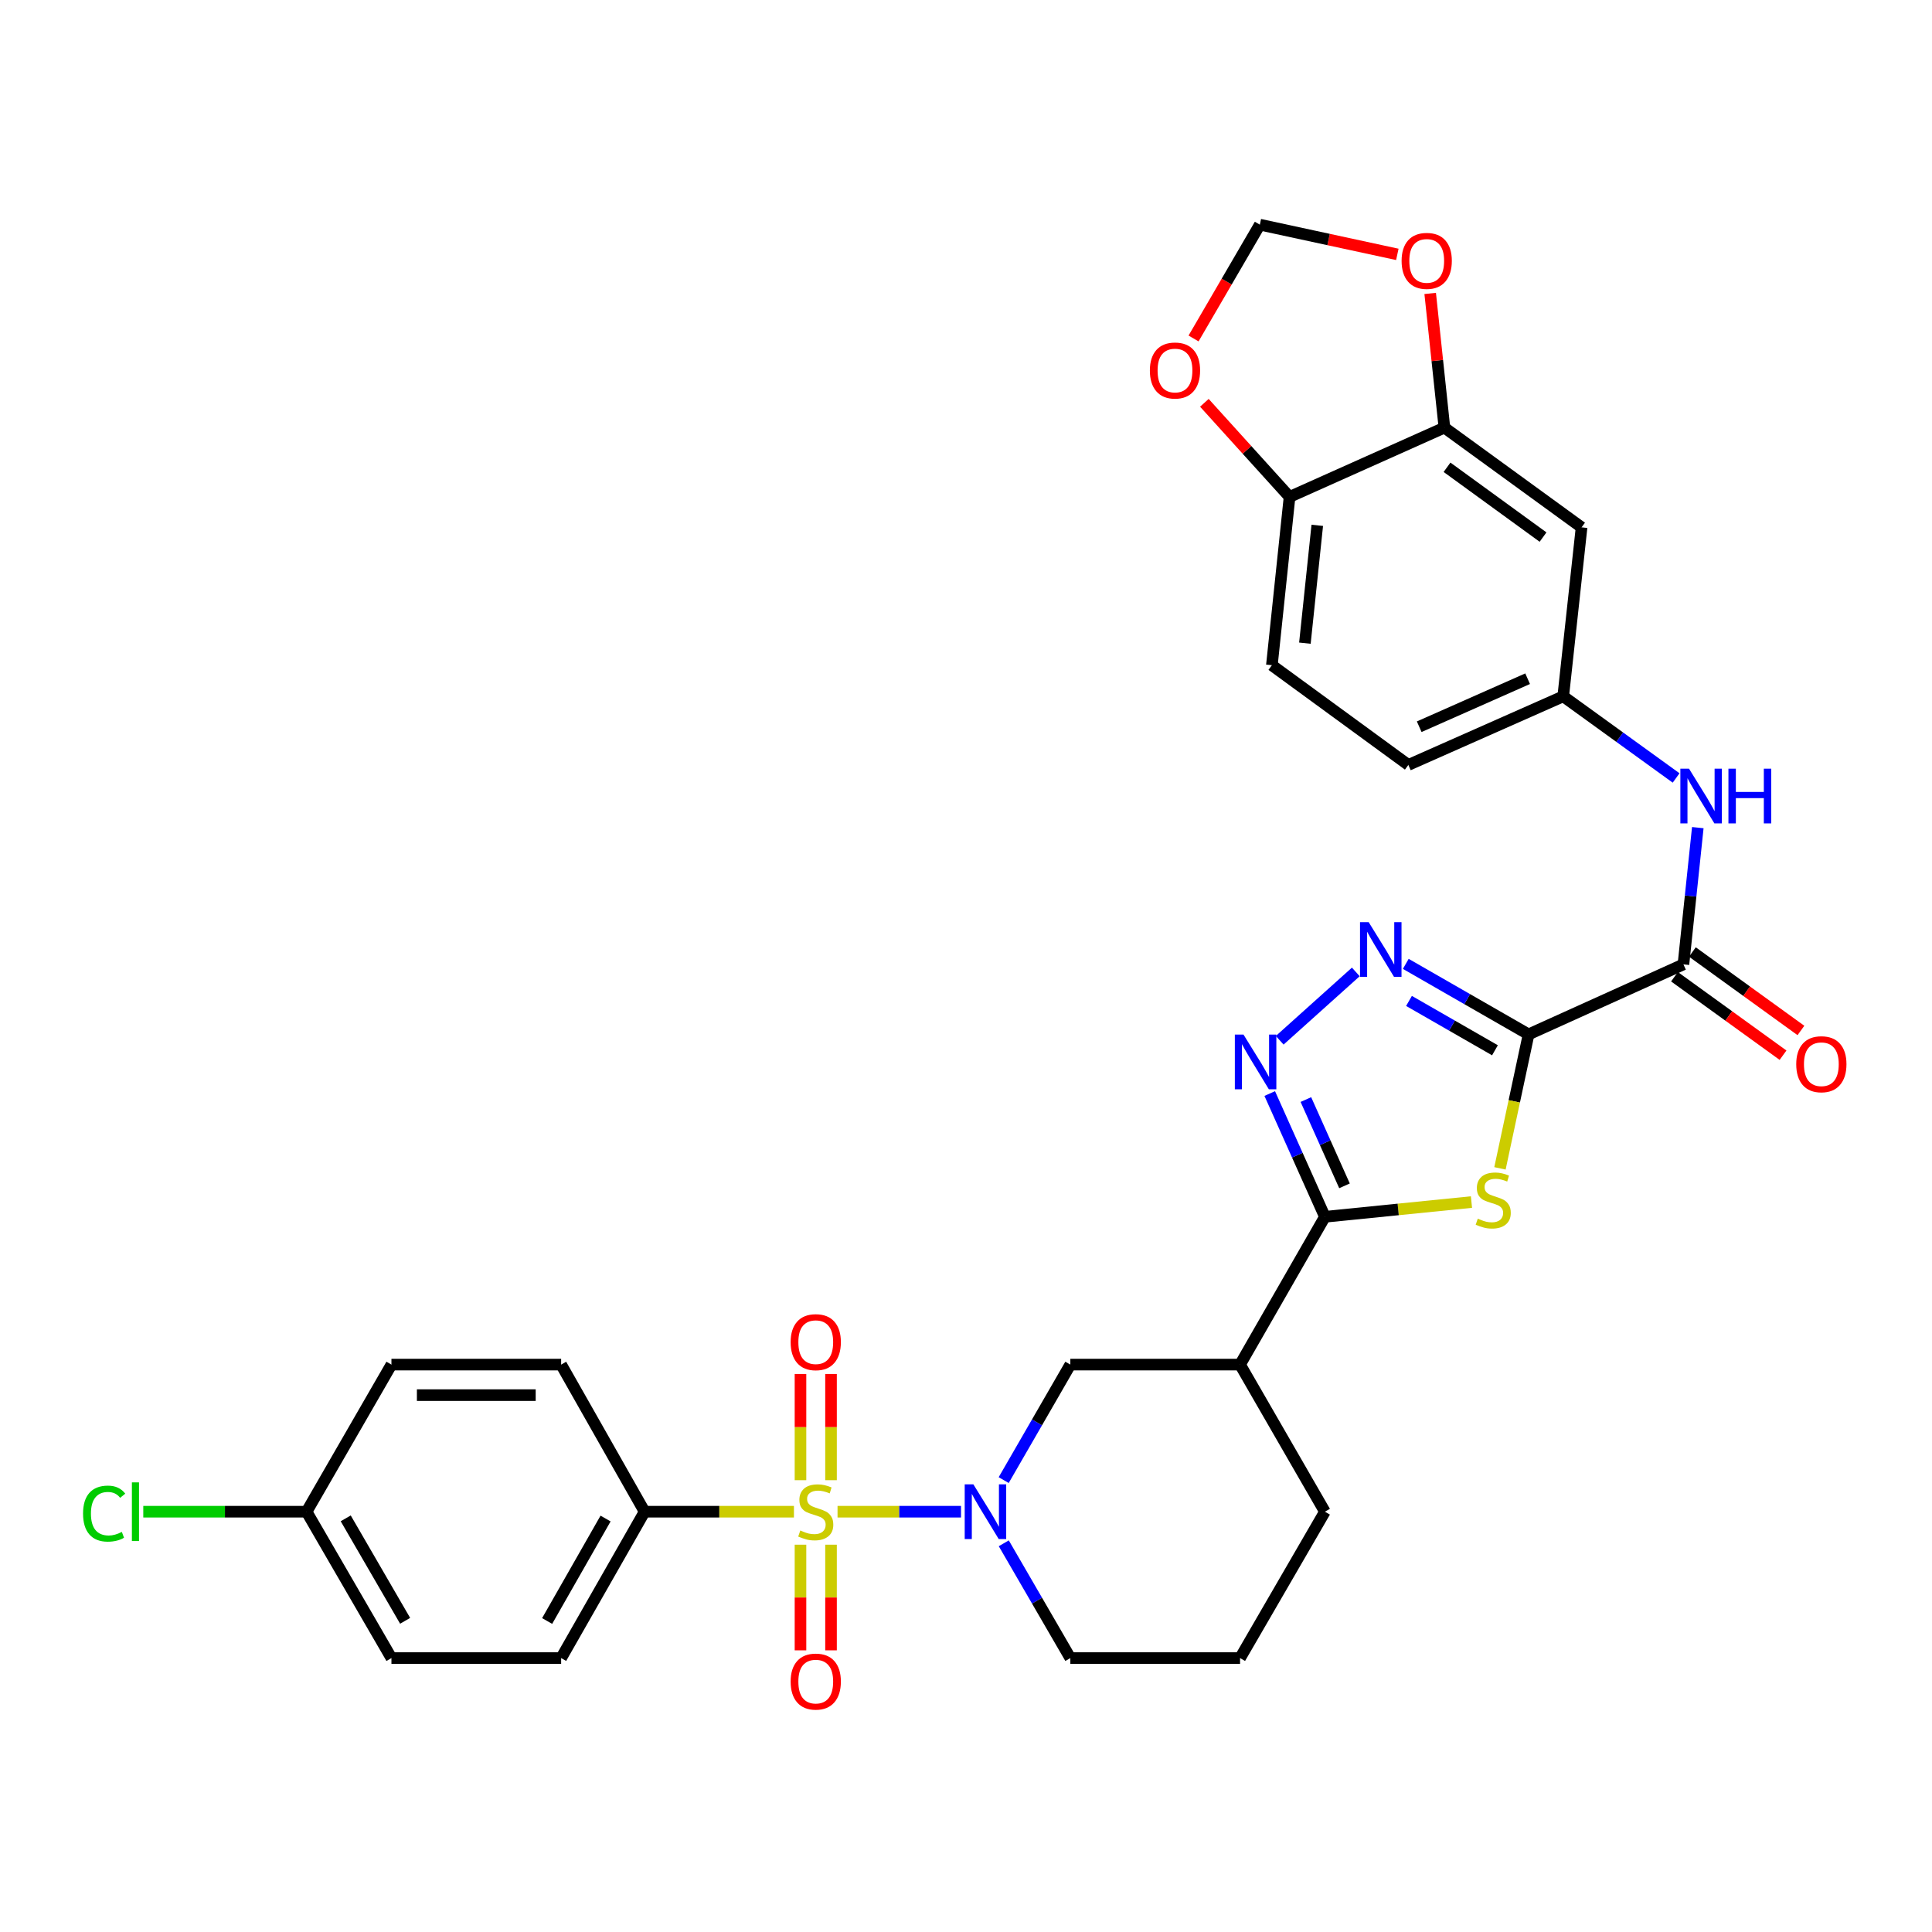 <?xml version='1.0' encoding='iso-8859-1'?>
<svg version='1.1' baseProfile='full'
              xmlns='http://www.w3.org/2000/svg'
                      xmlns:rdkit='http://www.rdkit.org/xml'
                      xmlns:xlink='http://www.w3.org/1999/xlink'
                  xml:space='preserve'
width='1000px' height='1000px' viewBox='0 0 1000 1000'>
<!-- END OF HEADER -->
<rect style='opacity:1.0;fill:#FFFFFF;stroke:none' width='1000' height='1000' x='0' y='0'> </rect>
<path class='bond-2' d='M 433.51,782.456 L 465.463,782.456' style='fill:none;fill-rule:evenodd;stroke:#CCCC00;stroke-width:6px;stroke-linecap:butt;stroke-linejoin:miter;stroke-opacity:1' />
<path class='bond-2' d='M 465.463,782.456 L 497.416,782.456' style='fill:none;fill-rule:evenodd;stroke:#0000FF;stroke-width:6px;stroke-linecap:butt;stroke-linejoin:miter;stroke-opacity:1' />
<path class='bond-9' d='M 410.939,782.456 L 372.295,782.456' style='fill:none;fill-rule:evenodd;stroke:#CCCC00;stroke-width:6px;stroke-linecap:butt;stroke-linejoin:miter;stroke-opacity:1' />
<path class='bond-9' d='M 372.295,782.456 L 333.651,782.456' style='fill:none;fill-rule:evenodd;stroke:#000000;stroke-width:6px;stroke-linecap:butt;stroke-linejoin:miter;stroke-opacity:1' />
<path class='bond-12' d='M 414.332,799.532 L 414.332,826.872' style='fill:none;fill-rule:evenodd;stroke:#CCCC00;stroke-width:6px;stroke-linecap:butt;stroke-linejoin:miter;stroke-opacity:1' />
<path class='bond-12' d='M 414.332,826.872 L 414.332,854.211' style='fill:none;fill-rule:evenodd;stroke:#FF0000;stroke-width:6px;stroke-linecap:butt;stroke-linejoin:miter;stroke-opacity:1' />
<path class='bond-12' d='M 430.136,799.532 L 430.136,826.872' style='fill:none;fill-rule:evenodd;stroke:#CCCC00;stroke-width:6px;stroke-linecap:butt;stroke-linejoin:miter;stroke-opacity:1' />
<path class='bond-12' d='M 430.136,826.872 L 430.136,854.211' style='fill:none;fill-rule:evenodd;stroke:#FF0000;stroke-width:6px;stroke-linecap:butt;stroke-linejoin:miter;stroke-opacity:1' />
<path class='bond-13' d='M 430.136,766.14 L 430.136,738.654' style='fill:none;fill-rule:evenodd;stroke:#CCCC00;stroke-width:6px;stroke-linecap:butt;stroke-linejoin:miter;stroke-opacity:1' />
<path class='bond-13' d='M 430.136,738.654 L 430.136,711.167' style='fill:none;fill-rule:evenodd;stroke:#FF0000;stroke-width:6px;stroke-linecap:butt;stroke-linejoin:miter;stroke-opacity:1' />
<path class='bond-13' d='M 414.332,766.14 L 414.332,738.654' style='fill:none;fill-rule:evenodd;stroke:#CCCC00;stroke-width:6px;stroke-linecap:butt;stroke-linejoin:miter;stroke-opacity:1' />
<path class='bond-13' d='M 414.332,738.654 L 414.332,711.167' style='fill:none;fill-rule:evenodd;stroke:#FF0000;stroke-width:6px;stroke-linecap:butt;stroke-linejoin:miter;stroke-opacity:1' />
<path class='bond-0' d='M 791.192,535.392 L 783.785,570.066' style='fill:none;fill-rule:evenodd;stroke:#000000;stroke-width:6px;stroke-linecap:butt;stroke-linejoin:miter;stroke-opacity:1' />
<path class='bond-0' d='M 783.785,570.066 L 776.378,604.741' style='fill:none;fill-rule:evenodd;stroke:#CCCC00;stroke-width:6px;stroke-linecap:butt;stroke-linejoin:miter;stroke-opacity:1' />
<path class='bond-6' d='M 791.192,535.392 L 871.346,499.156' style='fill:none;fill-rule:evenodd;stroke:#000000;stroke-width:6px;stroke-linecap:butt;stroke-linejoin:miter;stroke-opacity:1' />
<path class='bond-34' d='M 791.192,535.392 L 759.41,517.145' style='fill:none;fill-rule:evenodd;stroke:#000000;stroke-width:6px;stroke-linecap:butt;stroke-linejoin:miter;stroke-opacity:1' />
<path class='bond-34' d='M 759.41,517.145 L 727.628,498.898' style='fill:none;fill-rule:evenodd;stroke:#0000FF;stroke-width:6px;stroke-linecap:butt;stroke-linejoin:miter;stroke-opacity:1' />
<path class='bond-34' d='M 773.788,543.624 L 751.541,530.851' style='fill:none;fill-rule:evenodd;stroke:#000000;stroke-width:6px;stroke-linecap:butt;stroke-linejoin:miter;stroke-opacity:1' />
<path class='bond-34' d='M 751.541,530.851 L 729.293,518.078' style='fill:none;fill-rule:evenodd;stroke:#0000FF;stroke-width:6px;stroke-linecap:butt;stroke-linejoin:miter;stroke-opacity:1' />
<path class='bond-1' d='M 761.625,622.184 L 723.697,625.999' style='fill:none;fill-rule:evenodd;stroke:#CCCC00;stroke-width:6px;stroke-linecap:butt;stroke-linejoin:miter;stroke-opacity:1' />
<path class='bond-1' d='M 723.697,625.999 L 685.769,629.813' style='fill:none;fill-rule:evenodd;stroke:#000000;stroke-width:6px;stroke-linecap:butt;stroke-linejoin:miter;stroke-opacity:1' />
<path class='bond-8' d='M 519.509,766.098 L 536.758,736.206' style='fill:none;fill-rule:evenodd;stroke:#0000FF;stroke-width:6px;stroke-linecap:butt;stroke-linejoin:miter;stroke-opacity:1' />
<path class='bond-8' d='M 536.758,736.206 L 554.006,706.314' style='fill:none;fill-rule:evenodd;stroke:#000000;stroke-width:6px;stroke-linecap:butt;stroke-linejoin:miter;stroke-opacity:1' />
<path class='bond-24' d='M 519.551,798.805 L 536.779,828.512' style='fill:none;fill-rule:evenodd;stroke:#0000FF;stroke-width:6px;stroke-linecap:butt;stroke-linejoin:miter;stroke-opacity:1' />
<path class='bond-24' d='M 536.779,828.512 L 554.006,858.219' style='fill:none;fill-rule:evenodd;stroke:#000000;stroke-width:6px;stroke-linecap:butt;stroke-linejoin:miter;stroke-opacity:1' />
<path class='bond-3' d='M 685.769,629.813 L 641.851,706.314' style='fill:none;fill-rule:evenodd;stroke:#000000;stroke-width:6px;stroke-linecap:butt;stroke-linejoin:miter;stroke-opacity:1' />
<path class='bond-5' d='M 685.769,629.813 L 671.492,597.914' style='fill:none;fill-rule:evenodd;stroke:#000000;stroke-width:6px;stroke-linecap:butt;stroke-linejoin:miter;stroke-opacity:1' />
<path class='bond-5' d='M 671.492,597.914 L 657.214,566.015' style='fill:none;fill-rule:evenodd;stroke:#0000FF;stroke-width:6px;stroke-linecap:butt;stroke-linejoin:miter;stroke-opacity:1' />
<path class='bond-5' d='M 695.911,613.787 L 685.917,591.458' style='fill:none;fill-rule:evenodd;stroke:#000000;stroke-width:6px;stroke-linecap:butt;stroke-linejoin:miter;stroke-opacity:1' />
<path class='bond-5' d='M 685.917,591.458 L 675.923,569.128' style='fill:none;fill-rule:evenodd;stroke:#0000FF;stroke-width:6px;stroke-linecap:butt;stroke-linejoin:miter;stroke-opacity:1' />
<path class='bond-4' d='M 701.765,503.068 L 662.377,538.447' style='fill:none;fill-rule:evenodd;stroke:#0000FF;stroke-width:6px;stroke-linecap:butt;stroke-linejoin:miter;stroke-opacity:1' />
<path class='bond-10' d='M 871.346,499.156 L 875.062,463.769' style='fill:none;fill-rule:evenodd;stroke:#000000;stroke-width:6px;stroke-linecap:butt;stroke-linejoin:miter;stroke-opacity:1' />
<path class='bond-10' d='M 875.062,463.769 L 878.778,428.381' style='fill:none;fill-rule:evenodd;stroke:#0000FF;stroke-width:6px;stroke-linecap:butt;stroke-linejoin:miter;stroke-opacity:1' />
<path class='bond-20' d='M 866.716,505.561 L 894.806,525.866' style='fill:none;fill-rule:evenodd;stroke:#000000;stroke-width:6px;stroke-linecap:butt;stroke-linejoin:miter;stroke-opacity:1' />
<path class='bond-20' d='M 894.806,525.866 L 922.897,546.172' style='fill:none;fill-rule:evenodd;stroke:#FF0000;stroke-width:6px;stroke-linecap:butt;stroke-linejoin:miter;stroke-opacity:1' />
<path class='bond-20' d='M 875.975,492.752 L 904.065,513.058' style='fill:none;fill-rule:evenodd;stroke:#000000;stroke-width:6px;stroke-linecap:butt;stroke-linejoin:miter;stroke-opacity:1' />
<path class='bond-20' d='M 904.065,513.058 L 932.155,533.364' style='fill:none;fill-rule:evenodd;stroke:#FF0000;stroke-width:6px;stroke-linecap:butt;stroke-linejoin:miter;stroke-opacity:1' />
<path class='bond-7' d='M 641.851,706.314 L 554.006,706.314' style='fill:none;fill-rule:evenodd;stroke:#000000;stroke-width:6px;stroke-linecap:butt;stroke-linejoin:miter;stroke-opacity:1' />
<path class='bond-33' d='M 641.851,706.314 L 685.769,782.456' style='fill:none;fill-rule:evenodd;stroke:#000000;stroke-width:6px;stroke-linecap:butt;stroke-linejoin:miter;stroke-opacity:1' />
<path class='bond-21' d='M 333.651,782.456 L 290.445,858.219' style='fill:none;fill-rule:evenodd;stroke:#000000;stroke-width:6px;stroke-linecap:butt;stroke-linejoin:miter;stroke-opacity:1' />
<path class='bond-21' d='M 313.442,785.991 L 283.197,839.025' style='fill:none;fill-rule:evenodd;stroke:#000000;stroke-width:6px;stroke-linecap:butt;stroke-linejoin:miter;stroke-opacity:1' />
<path class='bond-22' d='M 333.651,782.456 L 290.445,706.314' style='fill:none;fill-rule:evenodd;stroke:#000000;stroke-width:6px;stroke-linecap:butt;stroke-linejoin:miter;stroke-opacity:1' />
<path class='bond-17' d='M 867.553,402.673 L 838.337,381.548' style='fill:none;fill-rule:evenodd;stroke:#0000FF;stroke-width:6px;stroke-linecap:butt;stroke-linejoin:miter;stroke-opacity:1' />
<path class='bond-17' d='M 838.337,381.548 L 809.121,360.422' style='fill:none;fill-rule:evenodd;stroke:#000000;stroke-width:6px;stroke-linecap:butt;stroke-linejoin:miter;stroke-opacity:1' />
<path class='bond-11' d='M 747.625,221.336 L 818.621,272.954' style='fill:none;fill-rule:evenodd;stroke:#000000;stroke-width:6px;stroke-linecap:butt;stroke-linejoin:miter;stroke-opacity:1' />
<path class='bond-11' d='M 748.981,241.862 L 798.678,277.994' style='fill:none;fill-rule:evenodd;stroke:#000000;stroke-width:6px;stroke-linecap:butt;stroke-linejoin:miter;stroke-opacity:1' />
<path class='bond-16' d='M 747.625,221.336 L 743.944,186.608' style='fill:none;fill-rule:evenodd;stroke:#000000;stroke-width:6px;stroke-linecap:butt;stroke-linejoin:miter;stroke-opacity:1' />
<path class='bond-16' d='M 743.944,186.608 L 740.262,151.88' style='fill:none;fill-rule:evenodd;stroke:#FF0000;stroke-width:6px;stroke-linecap:butt;stroke-linejoin:miter;stroke-opacity:1' />
<path class='bond-35' d='M 747.625,221.336 L 667.471,257.194' style='fill:none;fill-rule:evenodd;stroke:#000000;stroke-width:6px;stroke-linecap:butt;stroke-linejoin:miter;stroke-opacity:1' />
<path class='bond-14' d='M 818.621,272.954 L 809.121,360.422' style='fill:none;fill-rule:evenodd;stroke:#000000;stroke-width:6px;stroke-linecap:butt;stroke-linejoin:miter;stroke-opacity:1' />
<path class='bond-15' d='M 667.471,257.194 L 658.323,344.319' style='fill:none;fill-rule:evenodd;stroke:#000000;stroke-width:6px;stroke-linecap:butt;stroke-linejoin:miter;stroke-opacity:1' />
<path class='bond-15' d='M 681.817,271.913 L 675.413,332.901' style='fill:none;fill-rule:evenodd;stroke:#000000;stroke-width:6px;stroke-linecap:butt;stroke-linejoin:miter;stroke-opacity:1' />
<path class='bond-18' d='M 667.471,257.194 L 645.425,232.844' style='fill:none;fill-rule:evenodd;stroke:#000000;stroke-width:6px;stroke-linecap:butt;stroke-linejoin:miter;stroke-opacity:1' />
<path class='bond-18' d='M 645.425,232.844 L 623.379,208.493' style='fill:none;fill-rule:evenodd;stroke:#FF0000;stroke-width:6px;stroke-linecap:butt;stroke-linejoin:miter;stroke-opacity:1' />
<path class='bond-19' d='M 723.258,131.662 L 687.673,123.972' style='fill:none;fill-rule:evenodd;stroke:#FF0000;stroke-width:6px;stroke-linecap:butt;stroke-linejoin:miter;stroke-opacity:1' />
<path class='bond-19' d='M 687.673,123.972 L 652.089,116.282' style='fill:none;fill-rule:evenodd;stroke:#000000;stroke-width:6px;stroke-linecap:butt;stroke-linejoin:miter;stroke-opacity:1' />
<path class='bond-25' d='M 809.121,360.422 L 728.959,395.929' style='fill:none;fill-rule:evenodd;stroke:#000000;stroke-width:6px;stroke-linecap:butt;stroke-linejoin:miter;stroke-opacity:1' />
<path class='bond-25' d='M 790.696,351.298 L 734.582,376.152' style='fill:none;fill-rule:evenodd;stroke:#000000;stroke-width:6px;stroke-linecap:butt;stroke-linejoin:miter;stroke-opacity:1' />
<path class='bond-36' d='M 617.781,175.193 L 634.935,145.737' style='fill:none;fill-rule:evenodd;stroke:#FF0000;stroke-width:6px;stroke-linecap:butt;stroke-linejoin:miter;stroke-opacity:1' />
<path class='bond-36' d='M 634.935,145.737 L 652.089,116.282' style='fill:none;fill-rule:evenodd;stroke:#000000;stroke-width:6px;stroke-linecap:butt;stroke-linejoin:miter;stroke-opacity:1' />
<path class='bond-28' d='M 290.445,858.219 L 202.608,858.219' style='fill:none;fill-rule:evenodd;stroke:#000000;stroke-width:6px;stroke-linecap:butt;stroke-linejoin:miter;stroke-opacity:1' />
<path class='bond-27' d='M 290.445,706.314 L 202.608,706.314' style='fill:none;fill-rule:evenodd;stroke:#000000;stroke-width:6px;stroke-linecap:butt;stroke-linejoin:miter;stroke-opacity:1' />
<path class='bond-27' d='M 277.269,722.119 L 215.784,722.119' style='fill:none;fill-rule:evenodd;stroke:#000000;stroke-width:6px;stroke-linecap:butt;stroke-linejoin:miter;stroke-opacity:1' />
<path class='bond-23' d='M 658.323,344.319 L 728.959,395.929' style='fill:none;fill-rule:evenodd;stroke:#000000;stroke-width:6px;stroke-linecap:butt;stroke-linejoin:miter;stroke-opacity:1' />
<path class='bond-31' d='M 554.006,858.219 L 641.851,858.219' style='fill:none;fill-rule:evenodd;stroke:#000000;stroke-width:6px;stroke-linecap:butt;stroke-linejoin:miter;stroke-opacity:1' />
<path class='bond-26' d='M 158.681,782.456 L 202.608,706.314' style='fill:none;fill-rule:evenodd;stroke:#000000;stroke-width:6px;stroke-linecap:butt;stroke-linejoin:miter;stroke-opacity:1' />
<path class='bond-29' d='M 158.681,782.456 L 116.422,782.456' style='fill:none;fill-rule:evenodd;stroke:#000000;stroke-width:6px;stroke-linecap:butt;stroke-linejoin:miter;stroke-opacity:1' />
<path class='bond-29' d='M 116.422,782.456 L 74.162,782.456' style='fill:none;fill-rule:evenodd;stroke:#00CC00;stroke-width:6px;stroke-linecap:butt;stroke-linejoin:miter;stroke-opacity:1' />
<path class='bond-32' d='M 158.681,782.456 L 202.608,858.219' style='fill:none;fill-rule:evenodd;stroke:#000000;stroke-width:6px;stroke-linecap:butt;stroke-linejoin:miter;stroke-opacity:1' />
<path class='bond-32' d='M 178.943,785.893 L 209.692,838.928' style='fill:none;fill-rule:evenodd;stroke:#000000;stroke-width:6px;stroke-linecap:butt;stroke-linejoin:miter;stroke-opacity:1' />
<path class='bond-30' d='M 685.769,782.456 L 641.851,858.219' style='fill:none;fill-rule:evenodd;stroke:#000000;stroke-width:6px;stroke-linecap:butt;stroke-linejoin:miter;stroke-opacity:1' />
<path  class='atom-0' d='M 414.234 792.176
Q 414.554 792.296, 415.874 792.856
Q 417.194 793.416, 418.634 793.776
Q 420.114 794.096, 421.554 794.096
Q 424.234 794.096, 425.794 792.816
Q 427.354 791.496, 427.354 789.216
Q 427.354 787.656, 426.554 786.696
Q 425.794 785.736, 424.594 785.216
Q 423.394 784.696, 421.394 784.096
Q 418.874 783.336, 417.354 782.616
Q 415.874 781.896, 414.794 780.376
Q 413.754 778.856, 413.754 776.296
Q 413.754 772.736, 416.154 770.536
Q 418.594 768.336, 423.394 768.336
Q 426.674 768.336, 430.394 769.896
L 429.474 772.976
Q 426.074 771.576, 423.514 771.576
Q 420.754 771.576, 419.234 772.736
Q 417.714 773.856, 417.754 775.816
Q 417.754 777.336, 418.514 778.256
Q 419.314 779.176, 420.434 779.696
Q 421.594 780.216, 423.514 780.816
Q 426.074 781.616, 427.594 782.416
Q 429.114 783.216, 430.194 784.856
Q 431.314 786.456, 431.314 789.216
Q 431.314 793.136, 428.674 795.256
Q 426.074 797.336, 421.714 797.336
Q 419.194 797.336, 417.274 796.776
Q 415.394 796.256, 413.154 795.336
L 414.234 792.176
' fill='#CCCC00'/>
<path  class='atom-2' d='M 764.894 630.771
Q 765.214 630.891, 766.534 631.451
Q 767.854 632.011, 769.294 632.371
Q 770.774 632.691, 772.214 632.691
Q 774.894 632.691, 776.454 631.411
Q 778.014 630.091, 778.014 627.811
Q 778.014 626.251, 777.214 625.291
Q 776.454 624.331, 775.254 623.811
Q 774.054 623.291, 772.054 622.691
Q 769.534 621.931, 768.014 621.211
Q 766.534 620.491, 765.454 618.971
Q 764.414 617.451, 764.414 614.891
Q 764.414 611.331, 766.814 609.131
Q 769.254 606.931, 774.054 606.931
Q 777.334 606.931, 781.054 608.491
L 780.134 611.571
Q 776.734 610.171, 774.174 610.171
Q 771.414 610.171, 769.894 611.331
Q 768.374 612.451, 768.414 614.411
Q 768.414 615.931, 769.174 616.851
Q 769.974 617.771, 771.094 618.291
Q 772.254 618.811, 774.174 619.411
Q 776.734 620.211, 778.254 621.011
Q 779.774 621.811, 780.854 623.451
Q 781.974 625.051, 781.974 627.811
Q 781.974 631.731, 779.334 633.851
Q 776.734 635.931, 772.374 635.931
Q 769.854 635.931, 767.934 635.371
Q 766.054 634.851, 763.814 633.931
L 764.894 630.771
' fill='#CCCC00'/>
<path  class='atom-3' d='M 503.81 768.296
L 513.09 783.296
Q 514.01 784.776, 515.49 787.456
Q 516.97 790.136, 517.05 790.296
L 517.05 768.296
L 520.81 768.296
L 520.81 796.616
L 516.93 796.616
L 506.97 780.216
Q 505.81 778.296, 504.57 776.096
Q 503.37 773.896, 503.01 773.216
L 503.01 796.616
L 499.33 796.616
L 499.33 768.296
L 503.81 768.296
' fill='#0000FF'/>
<path  class='atom-5' d='M 708.422 477.305
L 717.702 492.305
Q 718.622 493.785, 720.102 496.465
Q 721.582 499.145, 721.662 499.305
L 721.662 477.305
L 725.422 477.305
L 725.422 505.625
L 721.542 505.625
L 711.582 489.225
Q 710.422 487.305, 709.182 485.105
Q 707.982 482.905, 707.622 482.225
L 707.622 505.625
L 703.942 505.625
L 703.942 477.305
L 708.422 477.305
' fill='#0000FF'/>
<path  class='atom-6' d='M 643.634 535.5
L 652.914 550.5
Q 653.834 551.98, 655.314 554.66
Q 656.794 557.34, 656.874 557.5
L 656.874 535.5
L 660.634 535.5
L 660.634 563.82
L 656.754 563.82
L 646.794 547.42
Q 645.634 545.5, 644.394 543.3
Q 643.194 541.1, 642.834 540.42
L 642.834 563.82
L 639.154 563.82
L 639.154 535.5
L 643.634 535.5
' fill='#0000FF'/>
<path  class='atom-11' d='M 874.235 397.871
L 883.515 412.871
Q 884.435 414.351, 885.915 417.031
Q 887.395 419.711, 887.475 419.871
L 887.475 397.871
L 891.235 397.871
L 891.235 426.191
L 887.355 426.191
L 877.395 409.791
Q 876.235 407.871, 874.995 405.671
Q 873.795 403.471, 873.435 402.791
L 873.435 426.191
L 869.755 426.191
L 869.755 397.871
L 874.235 397.871
' fill='#0000FF'/>
<path  class='atom-11' d='M 894.635 397.871
L 898.475 397.871
L 898.475 409.911
L 912.955 409.911
L 912.955 397.871
L 916.795 397.871
L 916.795 426.191
L 912.955 426.191
L 912.955 413.111
L 898.475 413.111
L 898.475 426.191
L 894.635 426.191
L 894.635 397.871
' fill='#0000FF'/>
<path  class='atom-13' d='M 409.234 870.381
Q 409.234 863.581, 412.594 859.781
Q 415.954 855.981, 422.234 855.981
Q 428.514 855.981, 431.874 859.781
Q 435.234 863.581, 435.234 870.381
Q 435.234 877.261, 431.834 881.181
Q 428.434 885.061, 422.234 885.061
Q 415.994 885.061, 412.594 881.181
Q 409.234 877.301, 409.234 870.381
M 422.234 881.861
Q 426.554 881.861, 428.874 878.981
Q 431.234 876.061, 431.234 870.381
Q 431.234 864.821, 428.874 862.021
Q 426.554 859.181, 422.234 859.181
Q 417.914 859.181, 415.554 861.981
Q 413.234 864.781, 413.234 870.381
Q 413.234 876.101, 415.554 878.981
Q 417.914 881.861, 422.234 881.861
' fill='#FF0000'/>
<path  class='atom-14' d='M 409.234 694.699
Q 409.234 687.899, 412.594 684.099
Q 415.954 680.299, 422.234 680.299
Q 428.514 680.299, 431.874 684.099
Q 435.234 687.899, 435.234 694.699
Q 435.234 701.579, 431.834 705.499
Q 428.434 709.379, 422.234 709.379
Q 415.994 709.379, 412.594 705.499
Q 409.234 701.619, 409.234 694.699
M 422.234 706.179
Q 426.554 706.179, 428.874 703.299
Q 431.234 700.379, 431.234 694.699
Q 431.234 689.139, 428.874 686.339
Q 426.554 683.499, 422.234 683.499
Q 417.914 683.499, 415.554 686.299
Q 413.234 689.099, 413.234 694.699
Q 413.234 700.419, 415.554 703.299
Q 417.914 706.179, 422.234 706.179
' fill='#FF0000'/>
<path  class='atom-17' d='M 725.467 135.029
Q 725.467 128.229, 728.827 124.429
Q 732.187 120.629, 738.467 120.629
Q 744.747 120.629, 748.107 124.429
Q 751.467 128.229, 751.467 135.029
Q 751.467 141.909, 748.067 145.829
Q 744.667 149.709, 738.467 149.709
Q 732.227 149.709, 728.827 145.829
Q 725.467 141.949, 725.467 135.029
M 738.467 146.509
Q 742.787 146.509, 745.107 143.629
Q 747.467 140.709, 747.467 135.029
Q 747.467 129.469, 745.107 126.669
Q 742.787 123.829, 738.467 123.829
Q 734.147 123.829, 731.787 126.629
Q 729.467 129.429, 729.467 135.029
Q 729.467 140.749, 731.787 143.629
Q 734.147 146.509, 738.467 146.509
' fill='#FF0000'/>
<path  class='atom-19' d='M 595.171 191.774
Q 595.171 184.974, 598.531 181.174
Q 601.891 177.374, 608.171 177.374
Q 614.451 177.374, 617.811 181.174
Q 621.171 184.974, 621.171 191.774
Q 621.171 198.654, 617.771 202.574
Q 614.371 206.454, 608.171 206.454
Q 601.931 206.454, 598.531 202.574
Q 595.171 198.694, 595.171 191.774
M 608.171 203.254
Q 612.491 203.254, 614.811 200.374
Q 617.171 197.454, 617.171 191.774
Q 617.171 186.214, 614.811 183.414
Q 612.491 180.574, 608.171 180.574
Q 603.851 180.574, 601.491 183.374
Q 599.171 186.174, 599.171 191.774
Q 599.171 197.494, 601.491 200.374
Q 603.851 203.254, 608.171 203.254
' fill='#FF0000'/>
<path  class='atom-21' d='M 929.728 550.837
Q 929.728 544.037, 933.088 540.237
Q 936.448 536.437, 942.728 536.437
Q 949.008 536.437, 952.368 540.237
Q 955.728 544.037, 955.728 550.837
Q 955.728 557.717, 952.328 561.637
Q 948.928 565.517, 942.728 565.517
Q 936.488 565.517, 933.088 561.637
Q 929.728 557.757, 929.728 550.837
M 942.728 562.317
Q 947.048 562.317, 949.368 559.437
Q 951.728 556.517, 951.728 550.837
Q 951.728 545.277, 949.368 542.477
Q 947.048 539.637, 942.728 539.637
Q 938.408 539.637, 936.048 542.437
Q 933.728 545.237, 933.728 550.837
Q 933.728 556.557, 936.048 559.437
Q 938.408 562.317, 942.728 562.317
' fill='#FF0000'/>
<path  class='atom-30' d='M 42.988 783.436
Q 42.988 776.396, 46.268 772.716
Q 49.588 768.996, 55.868 768.996
Q 61.708 768.996, 64.828 773.116
L 62.188 775.276
Q 59.908 772.276, 55.868 772.276
Q 51.588 772.276, 49.308 775.156
Q 47.068 777.996, 47.068 783.436
Q 47.068 789.036, 49.388 791.916
Q 51.748 794.796, 56.308 794.796
Q 59.428 794.796, 63.068 792.916
L 64.188 795.916
Q 62.708 796.876, 60.468 797.436
Q 58.228 797.996, 55.748 797.996
Q 49.588 797.996, 46.268 794.236
Q 42.988 790.476, 42.988 783.436
' fill='#00CC00'/>
<path  class='atom-30' d='M 68.268 767.276
L 71.948 767.276
L 71.948 797.636
L 68.268 797.636
L 68.268 767.276
' fill='#00CC00'/>
</svg>
